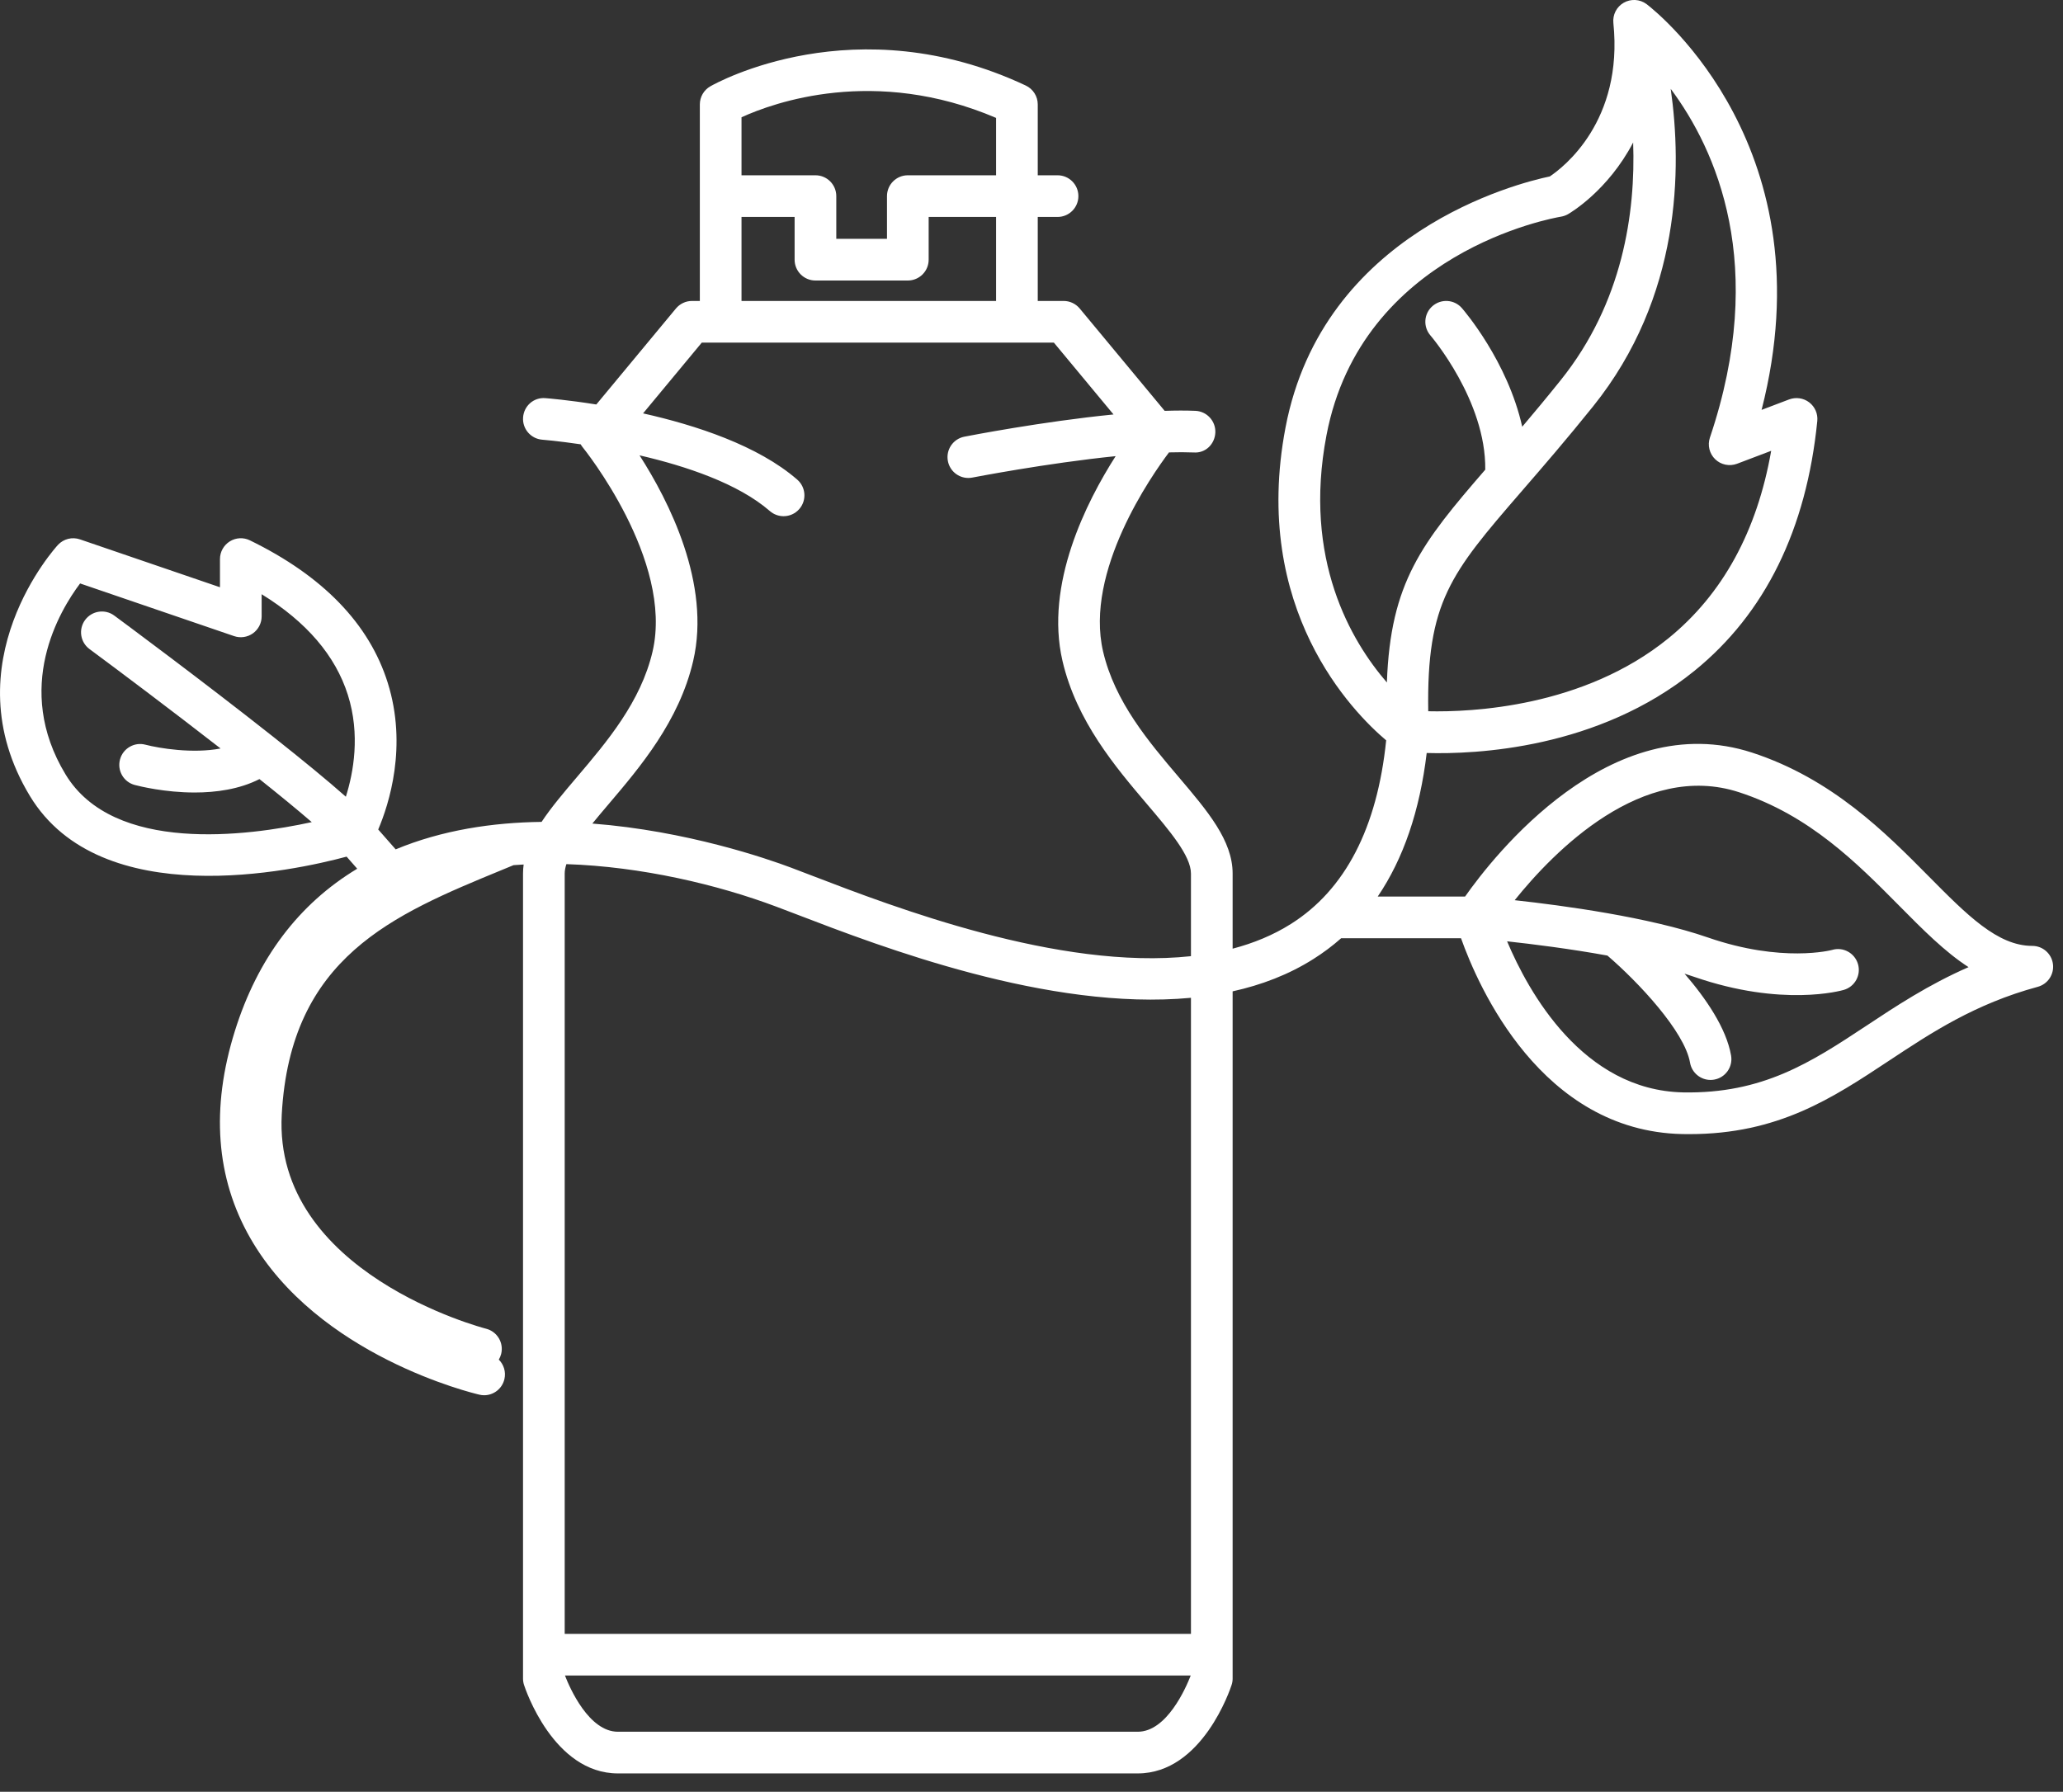 <svg xmlns="http://www.w3.org/2000/svg" xmlns:xlink="http://www.w3.org/1999/xlink" xmlns:serif="http://www.serif.com/" width="100%" height="100%" viewBox="0 0 99 86" version="1.1" xml:space="preserve" style="fill-rule:evenodd;clip-rule:evenodd;stroke-linejoin:round;stroke-miterlimit:2;">
    <rect x="0" y="0" width="99" height="86" fill="#333333" stroke="none"/>
    <g transform="matrix(1,0,0,1,-837.592,-79.146)">
        <g transform="matrix(1,0,0,1,886.392,79.408)">
            <path d="M-31.658,41.434L-32.167,40.854C-34.703,41.537 -43.96,43.57 -47.365,37.943C-51.229,31.558 -46.068,25.943 -46.016,25.888C-45.746,25.6 -45.335,25.499 -44.963,25.626L-38.244,27.924L-38.244,26.572C-38.244,26.227 -38.066,25.907 -37.774,25.724C-37.482,25.541 -37.116,25.521 -36.806,25.674C-33.303,27.382 -31.078,29.682 -30.192,32.513C-29.239,35.555 -30.13,38.329 -30.65,39.552L-29.812,40.505C-27.576,39.576 -25.155,39.216 -22.81,39.186C-22.35,38.492 -21.753,37.788 -21.116,37.038C-19.677,35.344 -18.046,33.424 -17.484,31.007C-16.464,26.622 -20.794,21.259 -20.838,21.205C-20.874,21.16 -20.906,21.113 -20.934,21.064C-22.026,20.903 -22.754,20.844 -22.778,20.842C-23.328,20.799 -23.74,20.319 -23.698,19.769C-23.656,19.217 -23.184,18.799 -22.625,18.848C-22.512,18.857 -21.552,18.934 -20.184,19.152L-16.362,14.544C-16.172,14.316 -15.89,14.183 -15.593,14.183L-15.216,14.183L-15.216,9.151L-15.216,4.749C-15.216,4.391 -15.024,4.059 -14.712,3.881C-14.432,3.72 -7.746,0 0.426,3.844C0.776,4.009 1,4.362 1,4.749L1,8.151L1.95,8.151C2.502,8.151 2.95,8.598 2.95,9.151C2.95,9.704 2.502,10.151 1.95,10.151L1,10.151L1,14.183L2.244,14.183C2.541,14.183 2.823,14.316 3.013,14.544L7.091,19.458C7.612,19.44 8.108,19.438 8.563,19.457C9.114,19.479 9.543,19.945 9.522,20.496C9.5,21.047 9.057,21.499 8.482,21.455C8.116,21.44 7.719,21.44 7.298,21.452C6.466,22.557 3.24,27.159 4.135,31.007C4.697,33.424 6.328,35.344 7.767,37.038C9.154,38.671 10.352,40.081 10.352,41.666L10.352,45.272C11.358,45.008 12.301,44.621 13.152,44.083C15.754,42.441 17.289,39.479 17.72,35.273C16.134,33.932 11.226,28.982 12.89,20.257C14.681,10.867 24.034,8.528 25.574,8.206C26.22,7.772 29.108,5.563 28.623,0.838C28.583,0.445 28.778,0.065 29.12,-0.131C29.464,-0.327 29.889,-0.304 30.209,-0.07C30.209,-0.07 30.21,-0.069 30.212,-0.068C30.221,-0.062 30.23,-0.055 30.239,-0.047C30.81,0.393 38.926,6.95 35.736,19.411L37.059,18.909C37.381,18.789 37.747,18.84 38.022,19.051C38.297,19.262 38.443,19.599 38.409,19.944C37.888,25.149 35.905,29.183 32.516,31.934C27.884,35.694 21.999,35.947 19.665,35.88C19.334,38.651 18.547,40.955 17.314,42.771L21.506,42.771C22.877,40.82 28.478,33.651 35.278,35.861C39.118,37.114 41.687,39.709 43.751,41.794C45.6,43.662 47.06,45.138 48.726,45.138C49.228,45.138 49.651,45.509 49.717,46.006C49.784,46.503 49.471,46.972 48.987,47.103C45.978,47.918 43.88,49.306 41.852,50.648C39.115,52.46 36.526,54.173 32.266,54.173C32.154,54.173 32.042,54.172 31.928,54.17C25.162,54.027 22.134,47.085 21.312,44.771L15.56,44.771C15.143,45.139 14.696,45.474 14.219,45.774C13.044,46.516 11.738,47.014 10.352,47.32L10.352,79.158L10.352,80.304C10.352,80.408 10.336,80.512 10.303,80.61C10.248,80.784 8.898,84.857 5.798,84.857L-19.147,84.857C-22.247,84.857 -23.597,80.784 -23.653,80.61C-23.685,80.512 -23.701,80.408 -23.701,80.304L-23.701,79.158L-23.701,41.666C-23.701,41.52 -23.69,41.376 -23.671,41.232C-23.833,41.241 -23.995,41.251 -24.156,41.263L-24.708,41.491C-29.931,43.642 -34.865,45.673 -35.279,53.228C-35.698,60.856 -25.579,63.486 -25.477,63.512C-24.942,63.646 -24.616,64.189 -24.75,64.724C-24.775,64.822 -24.813,64.913 -24.863,64.996C-24.626,65.232 -24.512,65.582 -24.594,65.932C-24.701,66.393 -25.112,66.706 -25.566,66.706C-25.641,66.706 -25.717,66.697 -25.793,66.679C-26.109,66.606 -33.553,64.821 -36.789,59.164C-38.441,56.279 -38.689,52.933 -37.528,49.221C-36.438,45.739 -34.466,43.126 -31.658,41.434ZM-18.11,21.593C-16.71,23.773 -14.673,27.755 -15.535,31.46C-16.207,34.349 -18.084,36.558 -19.592,38.333C-19.861,38.65 -20.127,38.963 -20.374,39.267C-15.846,39.615 -11.979,40.955 -10.846,41.38L-9.801,41.779C-5.928,43.267 2.008,46.316 8.352,45.632L8.352,41.666C8.352,40.815 7.327,39.609 6.242,38.333C4.735,36.558 2.859,34.349 2.187,31.46C1.33,27.777 3.338,23.82 4.738,21.632C1.406,21.971 -2.09,22.652 -2.139,22.66C-2.204,22.673 -2.269,22.679 -2.332,22.679C-2.801,22.679 -3.219,22.348 -3.312,21.87C-3.418,21.328 -3.065,20.804 -2.523,20.698C-2.316,20.658 1.212,19.97 4.636,19.631L1.774,16.183L0,16.183L-15.123,16.183L-17.94,19.579C-15.408,20.146 -12.424,21.121 -10.541,22.759C-10.125,23.121 -10.08,23.753 -10.443,24.17C-10.641,24.398 -10.919,24.514 -11.198,24.514C-11.43,24.514 -11.664,24.433 -11.854,24.269C-13.376,22.944 -15.882,22.108 -18.11,21.593ZM-13.216,14.183L-1,14.183L-1,10.151L-4.235,10.151L-4.235,12.202C-4.235,12.755 -4.683,13.202 -5.235,13.202L-9.668,13.202C-10.22,13.202 -10.668,12.755 -10.668,12.202L-10.668,10.151L-13.216,10.151L-13.216,14.183ZM-1,8.151L-1,5.397C-6.825,2.907 -11.673,4.662 -13.216,5.367L-13.216,8.151L-9.668,8.151C-9.116,8.151 -8.668,8.598 -8.668,9.151L-8.668,11.202L-6.235,11.202L-6.235,9.151C-6.235,8.598 -5.787,8.151 -5.235,8.151L-1,8.151ZM8.352,78.158L8.352,47.63C1.527,48.273 -6.532,45.177 -10.518,43.646L-11.549,43.254C-14.359,42.199 -18.014,41.332 -21.62,41.214C-21.672,41.374 -21.701,41.525 -21.701,41.666L-21.701,78.158L8.352,78.158ZM-21.689,80.158C-21.455,80.762 -20.539,82.857 -19.147,82.857L5.798,82.857C7.191,82.857 8.105,80.764 8.341,80.158L-21.689,80.158ZM-35.615,35.16C-34.306,36.197 -33.087,37.194 -32.203,37.978C-31.837,36.821 -31.503,34.997 -32.107,33.09C-32.704,31.205 -34.093,29.585 -36.244,28.259L-36.244,29.323C-36.244,29.646 -36.4,29.949 -36.663,30.137C-36.926,30.324 -37.262,30.375 -37.568,30.269L-44.956,27.742C-45.934,29.04 -48.172,32.747 -45.654,36.908C-43.345,40.723 -36.929,39.871 -33.839,39.198C-34.52,38.609 -35.39,37.896 -36.349,37.132C-37.317,37.625 -38.443,37.776 -39.458,37.776C-40.89,37.776 -42.099,37.476 -42.332,37.415C-42.866,37.274 -43.183,36.728 -43.042,36.194C-42.902,35.66 -42.352,35.34 -41.822,35.481C-41.149,35.656 -39.545,35.919 -38.215,35.663C-40.603,33.805 -43.124,31.912 -44.505,30.891C-44.949,30.563 -45.043,29.937 -44.715,29.493C-44.386,29.051 -43.76,28.955 -43.316,29.284C-43.052,29.478 -39.096,32.406 -35.702,35.091C-35.672,35.113 -35.643,35.136 -35.615,35.16ZM24.249,20.22C24.818,19.549 25.428,18.816 26.087,17.995C29.082,14.268 29.692,9.932 29.572,6.578C28.359,8.891 26.567,9.948 26.446,10.018C26.343,10.077 26.229,10.117 26.112,10.137C25.721,10.202 16.532,11.833 14.855,20.632C13.718,26.593 16.043,30.516 17.754,32.495C17.927,27.685 19.422,25.812 22.475,22.281C22.518,18.969 19.872,15.87 19.844,15.838C19.483,15.421 19.527,14.789 19.944,14.428C20.361,14.067 20.991,14.109 21.354,14.526C21.464,14.654 23.549,17.083 24.249,20.22ZM24.192,23.352C20.807,27.265 19.658,28.641 19.739,33.876C21.815,33.923 27.194,33.686 31.268,30.372C33.866,28.259 35.519,25.237 36.196,21.376L34.558,21.997C34.196,22.131 33.788,22.051 33.51,21.781C33.232,21.514 33.133,21.108 33.256,20.742C36.049,12.453 33.55,6.92 31.375,4.002C31.917,7.809 31.883,13.977 27.645,19.249C26.355,20.853 25.257,22.122 24.287,23.242C24.272,23.261 24.256,23.279 24.24,23.297C24.225,23.316 24.209,23.334 24.192,23.352ZM28.338,45.603C26.532,45.275 24.744,45.052 23.523,44.919C24.549,47.354 27.155,52.069 31.97,52.17C35.786,52.24 38.097,50.735 40.749,48.981C42.177,48.035 43.737,47.003 45.667,46.158C44.533,45.427 43.474,44.357 42.33,43.201C40.318,41.169 38.038,38.865 34.658,37.764C30.014,36.248 25.761,40.612 23.887,42.945C26.216,43.2 30.332,43.757 33.155,44.733C36.727,45.971 39.097,45.338 39.12,45.332C39.648,45.172 40.206,45.48 40.361,46.009C40.517,46.539 40.213,47.095 39.683,47.25C39.565,47.285 36.728,48.088 32.501,46.624C32.351,46.573 32.197,46.522 32.039,46.472C33.063,47.658 34.044,49.087 34.272,50.401C34.367,50.946 34.002,51.464 33.457,51.557C33.4,51.567 33.342,51.572 33.286,51.572C32.808,51.572 32.386,51.229 32.302,50.743C32.04,49.238 29.812,46.869 28.338,45.603Z" fill="#ffffff"/>
        </g>
    </g>
</svg>
